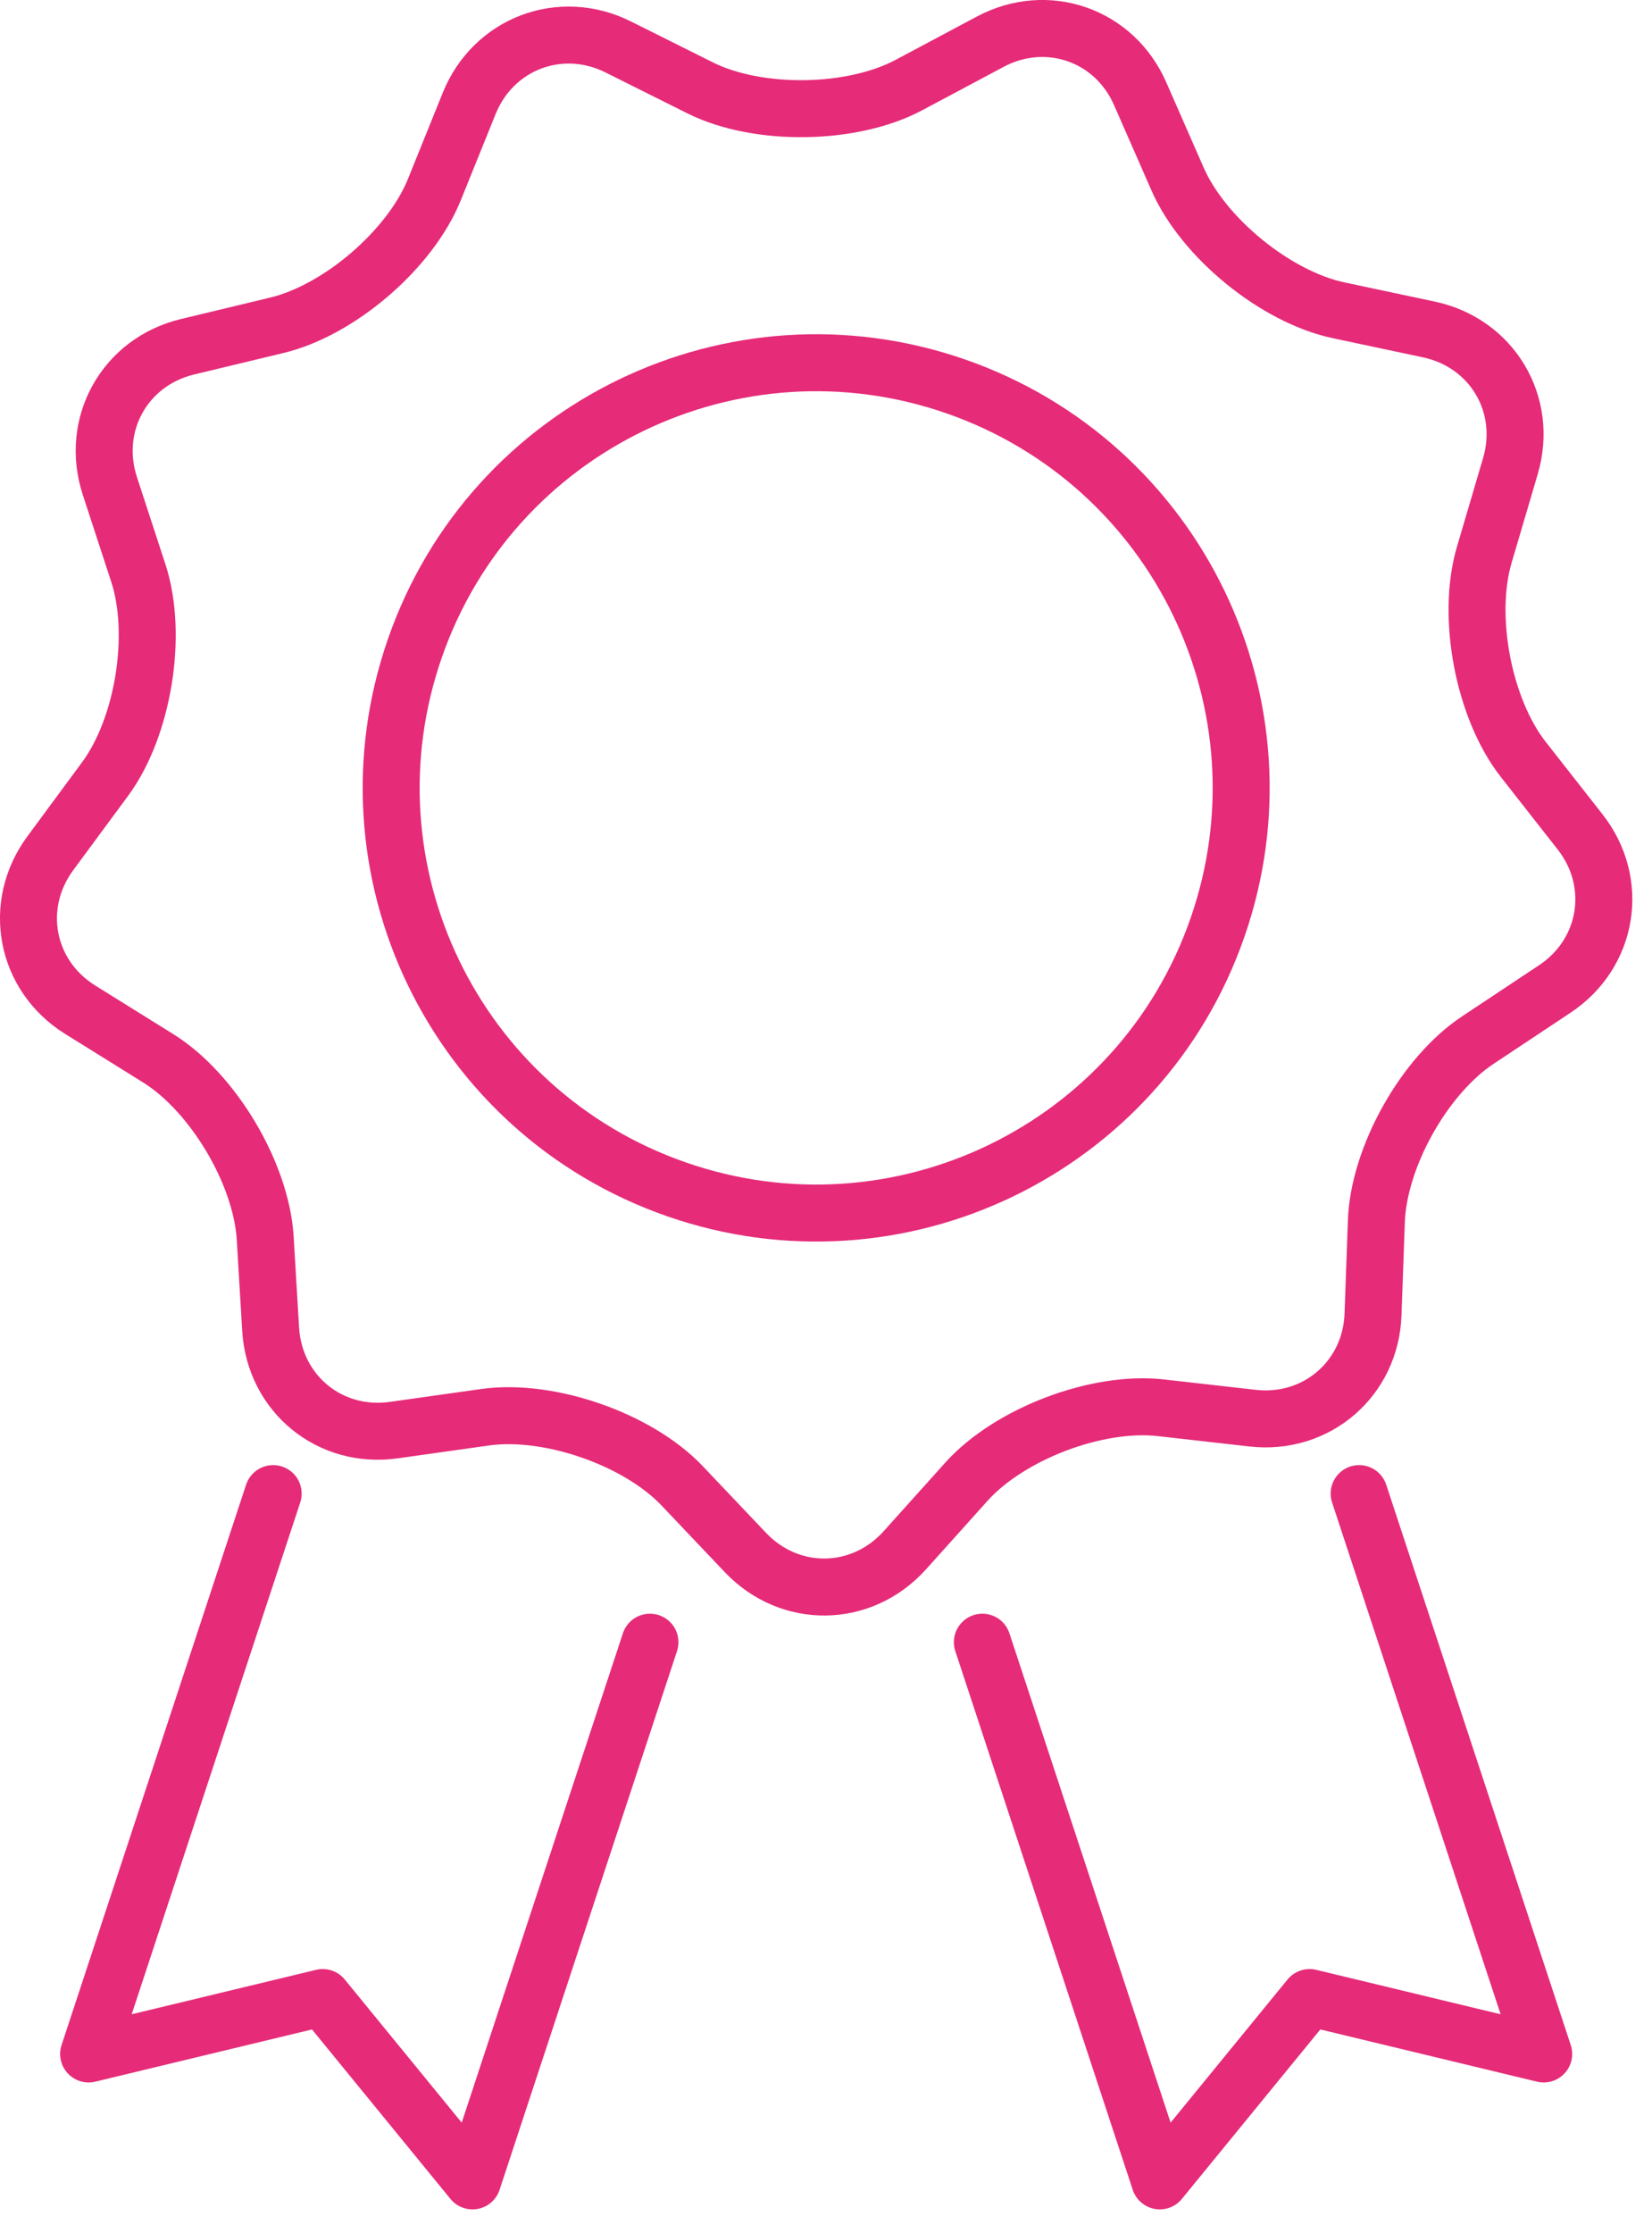<?xml version="1.0" encoding="UTF-8"?>
<svg width="37px" height="50px" viewBox="0 0 37 50" version="1.1" xmlns="http://www.w3.org/2000/svg" xmlns:xlink="http://www.w3.org/1999/xlink">
    <title>QUALI_ICO</title>
    <g id="17269_SITOUR_SITE_Sitour" stroke="none" stroke-width="1" fill="none" fill-rule="evenodd" stroke-linecap="round" stroke-linejoin="round">
        <g id="17269_SITOUR_Siteweb_vitrine_Sitour" transform="translate(-463, -1990)" stroke="#E62B78" stroke-width="1.276">
            <g id="QUALI_ICO" transform="translate(463, 1990)">
                <polyline id="Stroke-1" points="14.557 36.767 10.583 48.828 7.228 44.723 1.985 45.986 6.118 33.44"></polyline>
                <polyline id="Stroke-3" points="22.002 36.767 25.976 48.828 29.331 44.723 34.574 45.986 30.441 33.44"></polyline>
                <path d="M35.39,18.626 L34.115,17 C33.227,15.865 32.833,13.801 33.245,12.416 L33.828,10.438 C34.238,9.052 33.415,7.675 32,7.376 L29.985,6.948 C28.574,6.65 26.944,5.322 26.369,3.997 L25.539,2.105 C24.965,0.783 23.452,0.254 22.176,0.935 L20.356,1.905 C19.079,2.584 16.982,2.612 15.688,1.971 L13.842,1.049 C12.549,0.407 11.049,0.977 10.508,2.316 L9.734,4.232 C9.199,5.572 7.61,6.943 6.203,7.282 L4.198,7.764 C2.792,8.103 2.013,9.504 2.459,10.875 L3.1,12.836 C3.547,14.211 3.21,16.284 2.352,17.444 L1.126,19.105 C0.269,20.267 0.569,21.842 1.795,22.606 L3.545,23.695 C4.773,24.462 5.846,26.266 5.939,27.708 L6.062,29.768 C6.154,31.209 7.392,32.222 8.824,32.018 L10.868,31.73 C12.297,31.53 14.284,32.219 15.278,33.266 L16.697,34.761 C17.694,35.808 19.295,35.785 20.263,34.712 L21.642,33.177 C22.606,32.103 24.57,31.355 26.004,31.519 L28.054,31.751 C29.489,31.914 30.705,30.864 30.752,29.421 L30.826,27.358 C30.871,25.916 31.897,24.081 33.103,23.284 L34.818,22.145 C36.024,21.348 36.282,19.763 35.39,18.626 Z" id="Stroke-5"></path>
                <path d="M15.151,26.628 C10.184,24.899 7.565,19.475 9.293,14.511 C11.019,9.548 16.445,6.925 21.409,8.652 C26.373,10.382 28.995,15.807 27.267,20.77 C25.539,25.735 20.113,28.355 15.151,26.628 Z" id="Stroke-7"></path>
            </g>
        </g>
    </g>
</svg>